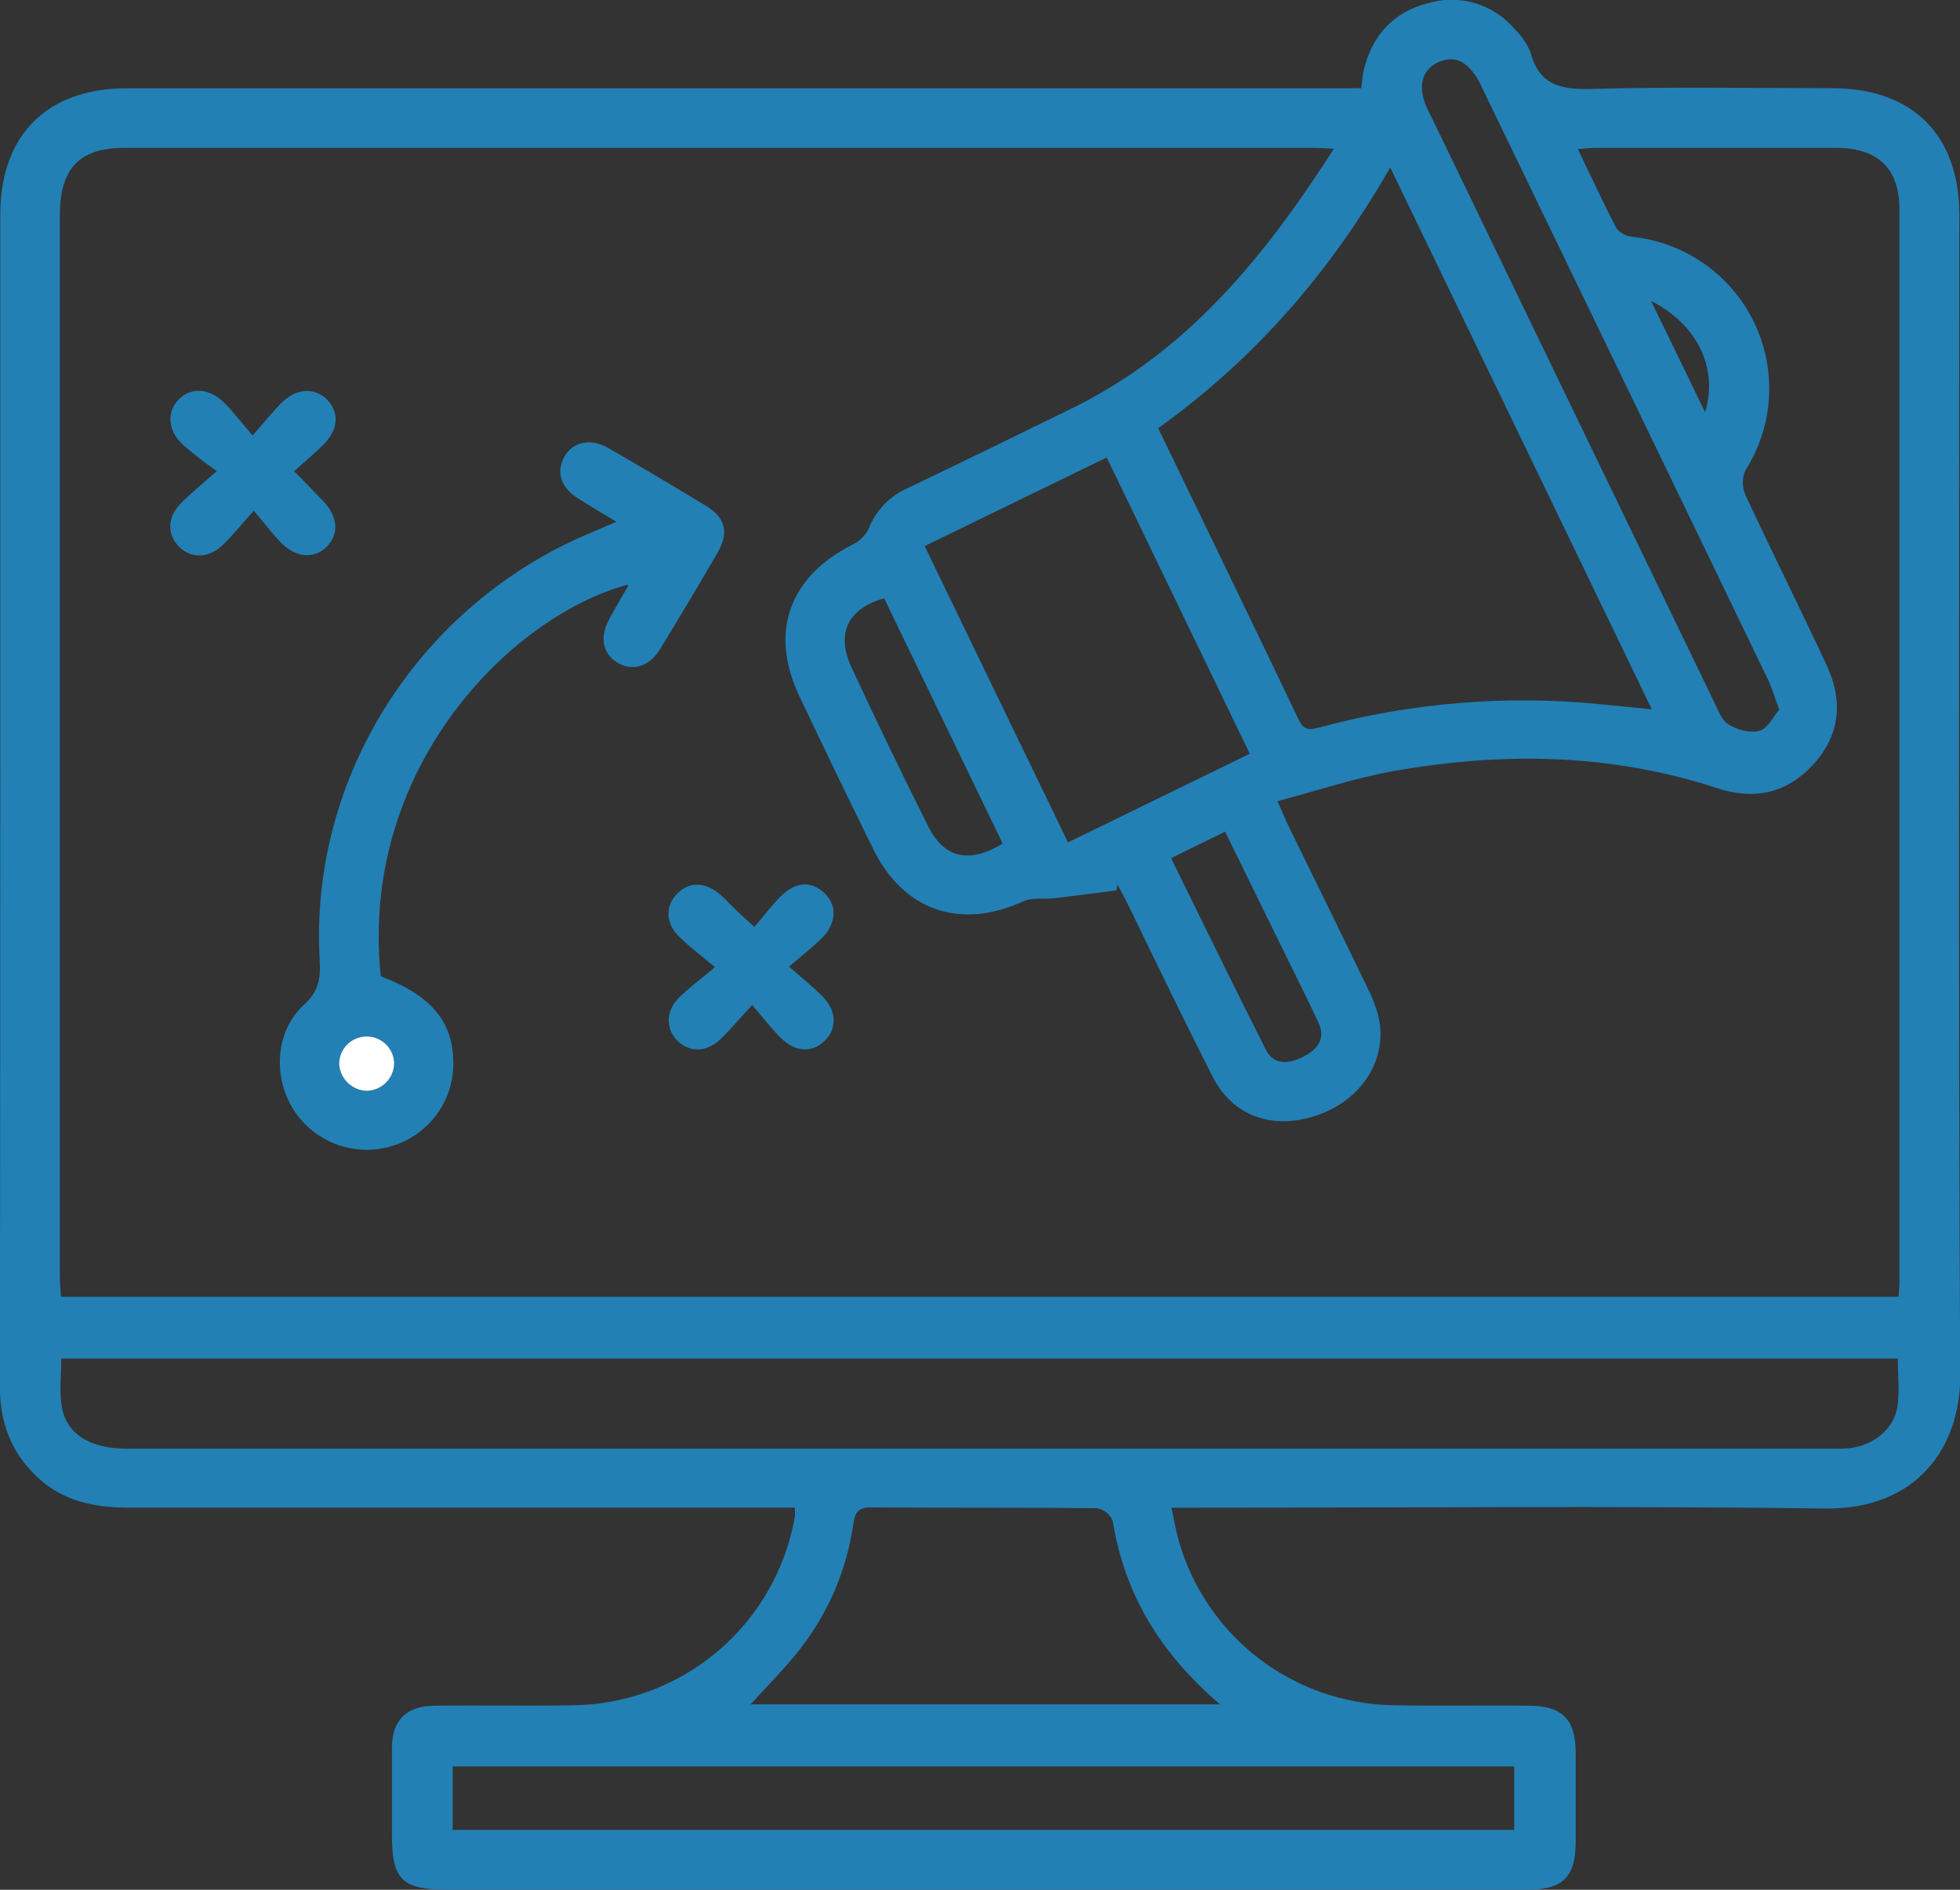 <svg xmlns="http://www.w3.org/2000/svg" width="56" height="54" viewBox="0 0 56 54" fill="none"><rect x="0" y="0" width="56" height="54" fill="#333333" stroke="none"/><g clip-path="url(#clip0_24_889)"><path d="M38.892 2.521C38.922 2.302 38.928 2.15 38.964 2.003C39.202 1.015 39.811 0.343 40.794 0.092C41.237 -0.041 41.709 -0.041 42.153 0.092C42.596 0.226 42.989 0.486 43.285 0.841C43.482 1.029 43.635 1.258 43.732 1.511C43.984 2.442 44.61 2.565 45.479 2.541C47.77 2.479 50.064 2.517 52.358 2.521C54.651 2.526 55.978 3.86 55.98 6.13C55.98 17.183 55.949 28.235 56.006 39.288C56.017 41.343 54.782 43.139 52.144 43.105C46.18 43.028 40.214 43.082 34.248 43.082H33.47C33.549 43.442 33.599 43.755 33.688 44.058C34.07 45.378 34.865 46.543 35.957 47.383C37.049 48.222 38.382 48.693 39.761 48.726C41.063 48.754 42.365 48.726 43.667 48.739C44.63 48.739 45.015 49.125 45.02 50.072C45.02 50.923 45.02 51.778 45.02 52.627C45.02 53.629 44.657 53.997 43.653 53.998C39.844 53.998 36.035 53.998 32.227 53.998H12.804C11.478 53.998 11.197 53.718 11.197 52.403C11.197 51.59 11.197 50.777 11.197 49.964C11.197 49.151 11.608 48.748 12.419 48.739C13.721 48.725 15.023 48.751 16.325 48.729C17.855 48.721 19.333 48.175 20.501 47.189C21.668 46.203 22.45 44.839 22.709 43.336C22.715 43.251 22.715 43.165 22.709 43.08H22.032C15.912 43.08 9.791 43.08 3.67 43.08C2.705 43.08 1.819 42.902 1.087 42.228C0.327 41.529 -0.003 40.66 -0.003 39.636C0.004 33.737 0.008 27.835 0.008 21.93C0.008 16.665 0.008 11.4 0.008 6.135C0.008 3.86 1.339 2.523 3.624 2.523C15.127 2.523 26.629 2.523 38.132 2.523L38.892 2.521ZM38.114 4.251C37.827 4.239 37.677 4.226 37.526 4.226C26.199 4.226 14.871 4.226 3.543 4.226C2.269 4.226 1.711 4.816 1.71 6.153C1.71 16.257 1.71 26.361 1.71 36.466C1.71 36.668 1.732 36.871 1.742 37.056H54.242C54.253 36.9 54.27 36.779 54.27 36.663C54.27 26.444 54.27 16.224 54.27 6.003C54.27 4.813 53.663 4.229 52.465 4.226C50.171 4.226 47.878 4.226 45.587 4.226C45.442 4.226 45.299 4.245 45.082 4.261C45.465 5.055 45.803 5.789 46.172 6.503C46.224 6.575 46.291 6.636 46.369 6.681C46.446 6.726 46.532 6.755 46.621 6.765C47.362 6.841 48.072 7.104 48.683 7.53C49.293 7.956 49.785 8.531 50.11 9.199C50.436 9.867 50.585 10.607 50.543 11.349C50.501 12.09 50.27 12.809 49.871 13.436C49.821 13.548 49.795 13.669 49.795 13.792C49.795 13.914 49.821 14.035 49.871 14.147C50.627 15.778 51.436 17.385 52.193 19.017C52.66 20.015 52.58 20.995 51.822 21.83C51.063 22.665 50.134 22.874 49.061 22.522C46.037 21.528 42.952 21.483 39.85 22.027C38.739 22.223 37.659 22.587 36.497 22.893C36.653 23.231 36.718 23.407 36.801 23.576C37.565 25.14 38.335 26.701 39.091 28.269C39.243 28.563 39.352 28.876 39.415 29.2C39.602 30.376 38.834 31.478 37.586 31.884C36.337 32.291 35.222 31.884 34.653 30.778C33.816 29.137 33.021 27.476 32.215 25.822C32.123 25.636 32.023 25.455 31.927 25.27L31.9 25.444C31.3 25.518 30.703 25.599 30.105 25.667C29.813 25.7 29.482 25.641 29.234 25.756C27.45 26.576 25.821 26.032 24.952 24.268C24.234 22.811 23.528 21.348 22.832 19.878C21.977 18.069 22.547 16.48 24.346 15.568C24.547 15.475 24.712 15.317 24.813 15.12C24.914 14.858 25.066 14.618 25.261 14.416C25.456 14.213 25.69 14.052 25.948 13.941C27.521 13.187 29.09 12.424 30.656 11.654C33.932 10.04 36.126 7.348 38.107 4.256L38.114 4.251ZM54.229 38.82H1.75C1.75 39.297 1.693 39.751 1.761 40.176C1.89 40.976 2.568 41.395 3.617 41.395H52.359C52.515 41.4 52.671 41.397 52.826 41.384C53.529 41.31 54.12 40.831 54.215 40.176C54.275 39.744 54.223 39.297 54.223 38.82H54.229ZM33.091 12.236C34.448 15.045 35.788 17.81 37.114 20.581C37.269 20.905 37.461 20.848 37.724 20.78C40.356 20.071 43.096 19.851 45.808 20.131C46.238 20.176 46.667 20.217 47.195 20.269L39.721 4.785C38.012 7.77 35.87 10.24 33.091 12.236ZM12.933 52.289H43.263V50.475H12.933V52.289ZM31.62 13.072L26.419 15.604L30.514 24.071L35.708 21.538L31.62 13.072ZM34.859 48.702C33.154 47.248 32.126 45.552 31.791 43.453C31.752 43.361 31.691 43.28 31.612 43.218C31.534 43.156 31.441 43.114 31.343 43.097C29.187 43.074 27.034 43.09 24.878 43.074C24.512 43.074 24.425 43.229 24.38 43.549C24.193 44.857 23.666 46.093 22.849 47.134C22.427 47.677 21.931 48.161 21.448 48.702H34.859ZM50.836 20.279C50.701 19.913 50.627 19.658 50.512 19.413C47.8 13.789 45.084 8.168 42.365 2.549C42.319 2.443 42.267 2.339 42.209 2.239C41.949 1.832 41.628 1.545 41.103 1.773C40.656 1.969 40.515 2.406 40.717 2.959C40.77 3.105 40.848 3.24 40.915 3.379C43.604 8.947 46.294 14.515 48.986 20.082C49.095 20.305 49.196 20.592 49.388 20.702C49.642 20.857 50.011 20.955 50.274 20.882C50.504 20.822 50.659 20.483 50.836 20.279ZM28.648 24.106C27.507 21.743 26.383 19.416 25.262 17.098C24.232 17.377 23.876 18.108 24.327 19.067C25.035 20.593 25.766 22.107 26.52 23.61C26.971 24.524 27.688 24.687 28.648 24.106ZM35.002 23.764L33.46 24.521C34.368 26.362 35.25 28.185 36.164 29.991C36.397 30.457 36.835 30.398 37.23 30.198C37.626 29.998 37.895 29.697 37.668 29.216C37.304 28.44 36.925 27.686 36.551 26.922C36.044 25.884 35.535 24.849 35.002 23.764ZM47.175 8.6C47.718 9.72 48.2 10.71 48.717 11.779C49.098 10.521 48.5 9.275 47.175 8.6Z" fill="#2280B5"></path><path d="M10.88 27.897C12.343 28.452 12.963 29.216 12.953 30.412C12.948 30.949 12.768 31.47 12.439 31.895C12.11 32.32 11.651 32.627 11.131 32.768C10.611 32.91 10.059 32.878 9.559 32.679C9.059 32.479 8.637 32.122 8.359 31.662C7.794 30.732 7.878 29.453 8.682 28.715C9.118 28.317 9.164 27.939 9.133 27.414C8.839 22.22 11.966 17.294 16.832 15.244C17.058 15.148 17.282 15.049 17.611 14.909C17.19 14.653 16.846 14.453 16.512 14.239C16.021 13.928 15.889 13.489 16.119 13.061C16.349 12.633 16.862 12.505 17.376 12.8C18.317 13.342 19.252 13.895 20.179 14.459C20.729 14.794 20.833 15.222 20.503 15.79C19.968 16.712 19.423 17.627 18.868 18.535C18.556 19.053 18.075 19.196 17.64 18.935C17.206 18.674 17.125 18.194 17.421 17.663C17.589 17.352 17.767 17.059 17.938 16.757C17.938 16.744 17.938 16.723 17.938 16.706C14.568 17.615 10.259 21.987 10.88 27.897ZM11.262 30.395C11.261 30.292 11.241 30.19 11.2 30.096C11.16 30.001 11.102 29.915 11.029 29.843C10.955 29.77 10.868 29.713 10.773 29.674C10.677 29.636 10.575 29.616 10.472 29.617C10.369 29.617 10.267 29.638 10.171 29.678C10.076 29.718 9.99 29.776 9.918 29.849C9.845 29.922 9.788 30.009 9.749 30.104C9.71 30.199 9.69 30.301 9.691 30.404C9.702 30.608 9.79 30.8 9.937 30.942C10.084 31.084 10.279 31.165 10.483 31.171C10.688 31.164 10.882 31.081 11.027 30.936C11.172 30.792 11.256 30.599 11.262 30.395Z" fill="#2280B5"></path><path d="M7.252 14.592C6.861 15.027 6.62 15.334 6.338 15.598C5.939 15.969 5.419 15.956 5.092 15.598C4.765 15.239 4.795 14.774 5.151 14.4C5.418 14.121 5.724 13.88 6.193 13.461C5.851 13.223 5.522 12.966 5.207 12.693C4.784 12.279 4.765 11.762 5.112 11.41C5.46 11.058 5.98 11.089 6.4 11.503C6.66 11.759 6.882 12.054 7.216 12.445C7.559 12.057 7.796 11.753 8.07 11.488C8.487 11.081 9.016 11.072 9.358 11.433C9.699 11.795 9.66 12.27 9.269 12.675C9.015 12.94 8.727 13.171 8.404 13.463C8.724 13.792 8.99 14.06 9.25 14.336C9.657 14.771 9.688 15.267 9.337 15.621C8.987 15.975 8.473 15.947 8.051 15.526C7.794 15.272 7.578 14.98 7.252 14.592Z" fill="#2280B5"></path><path d="M21.554 26.488C21.82 26.178 22.05 25.867 22.323 25.597C22.742 25.186 23.194 25.174 23.556 25.52C23.919 25.866 23.908 26.372 23.491 26.797C23.234 27.057 22.94 27.279 22.546 27.621C22.933 27.965 23.25 28.213 23.525 28.499C23.908 28.898 23.91 29.4 23.564 29.74C23.218 30.08 22.74 30.077 22.328 29.675C22.052 29.407 21.819 29.098 21.49 28.716C21.127 29.11 20.867 29.424 20.581 29.698C20.169 30.084 19.685 30.078 19.335 29.717C19.023 29.383 19.023 28.899 19.383 28.525C19.665 28.238 19.997 27.999 20.428 27.636C19.993 27.27 19.662 27.029 19.38 26.742C19.014 26.37 19.014 25.886 19.333 25.551C19.68 25.185 20.141 25.186 20.579 25.563C20.735 25.703 20.881 25.863 21.034 26.01C21.186 26.157 21.311 26.263 21.554 26.488Z" fill="#2280B5"></path><path d="M11.262 30.395C11.256 30.599 11.172 30.792 11.027 30.936C10.882 31.081 10.688 31.164 10.483 31.171C10.279 31.165 10.084 31.084 9.937 30.942C9.79 30.8 9.702 30.608 9.691 30.404C9.689 30.197 9.771 29.997 9.917 29.849C10.064 29.702 10.263 29.618 10.472 29.617C10.68 29.616 10.88 29.697 11.028 29.843C11.177 29.989 11.261 30.187 11.262 30.395Z" fill="white"></path></g><defs><clipPath id="clip0_24_889"><rect width="56" height="54" fill="white"></rect></clipPath></defs></svg>